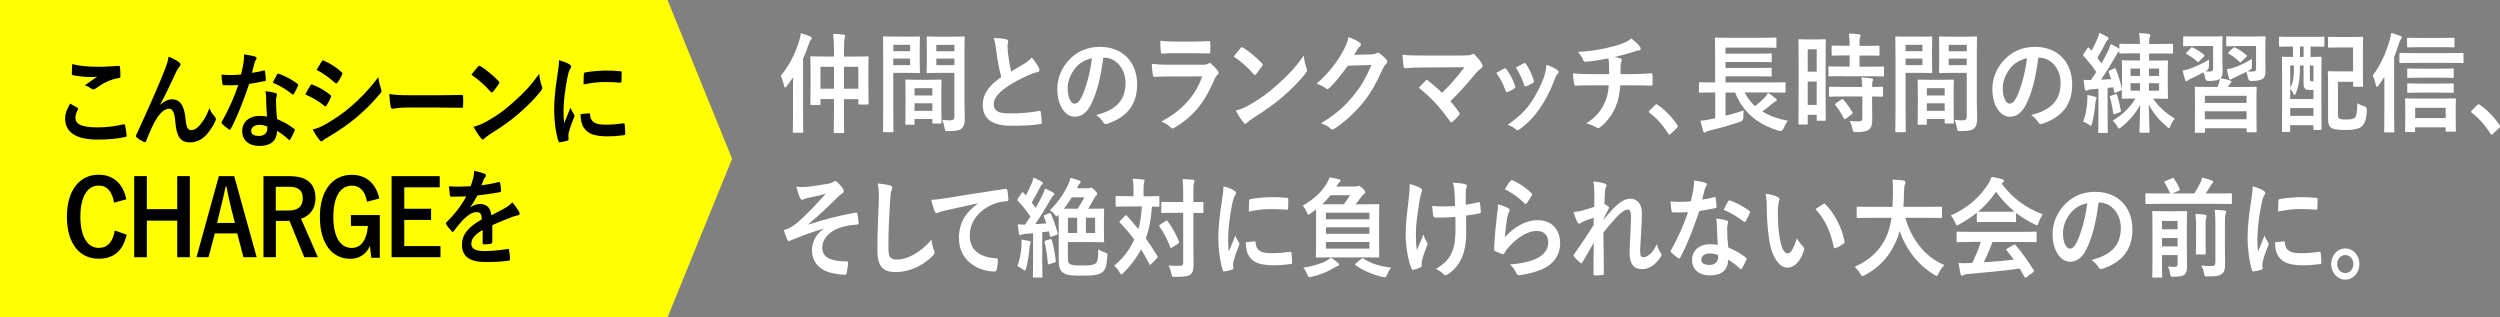 <?xml version="1.0" encoding="UTF-8"?><svg id="_レイヤー_2" xmlns="http://www.w3.org/2000/svg" viewBox="0 0 479.08 60.83"><rect x="0" y="0" width="479.08" height="60.83" fill="#808080" stroke="none"/><defs><style>.cls-1{fill:#fff;}.cls-2{fill:#ff0;}</style></defs><g id="design"><path class="cls-1" d="m151.95,17.28c0-.75.02-1.62.04-2.49-.39.58-.78,1.16-1.21,1.72-.13.19-.24.27-.32.27-.09,0-.15-.12-.22-.37-.13-.68-.43-1.49-.63-1.87,1.61-1.95,2.8-4.25,3.55-6.72.15-.48.26-.95.3-1.47.65.21,1.23.37,1.81.64.19.1.28.17.28.31s-.06.25-.19.37c-.11.12-.22.31-.39.83-.32.93-.67,1.87-1.08,2.78v10.77c0,2.03.04,3.05.04,3.15,0,.21-.02.23-.22.23h-1.57c-.19,0-.21-.02-.21-.23,0-.12.04-1.12.04-3.15v-4.77Zm7.86-7.66c0-1.31-.04-2.18-.15-3.13.71.02,1.34.06,2,.15.19.02.3.1.3.21,0,.15-.06.27-.09.44-.07.25-.13.77-.13,2.28v1.27h1.96c1.79,0,2.45-.04,2.56-.04.17,0,.19.02.19.23,0,.12-.04.79-.04,2.51v2.59c0,2.93.04,3.53.04,3.67,0,.21-.02.23-.19.23h-1.59c-.17,0-.19-.02-.19-.23v-.81h-2.75v2.63c0,2.37.04,3.55.04,3.65,0,.21-.02.23-.22.23h-1.57c-.19,0-.21-.02-.21-.23,0-.12.04-1.29.04-3.63v-2.66h-2.58v.91c0,.21-.02.23-.19.23h-1.53c-.21,0-.22-.02-.22-.23,0-.14.04-.75.04-3.69v-2.34c0-2.05-.04-2.7-.04-2.84,0-.21.02-.23.22-.23.11,0,.77.04,2.56.04h1.74v-1.2Zm-2.58,7.39h2.58v-4.21h-2.58v4.21Zm4.5-4.21v4.21h2.75v-4.21h-2.75Z"/><path class="cls-1" d="m174.21,7.03c1.21,0,1.77-.04,1.89-.04.17,0,.19.02.19.25,0,.12-.04.73-.04,1.97v2.57c0,1.27.04,1.85.04,1.97,0,.23-.02.25-.19.25-.11,0-.67-.04-1.89-.04h-3.03v6.72c0,2.86.04,4.28.04,4.42,0,.21-.02.23-.21.23h-1.59c-.19,0-.21-.02-.21-.23,0-.14.04-1.56.04-4.42v-8.99c0-2.88-.04-4.34-.04-4.46,0-.23.02-.25.21-.25.13,0,.84.04,2.2.04h2.58Zm-3.03,1.56v1.22h3.23v-1.22h-3.23Zm3.23,2.64h-3.23v1.25h3.23v-1.25Zm-.71,12.68c-.19,0-.21-.02-.21-.25,0-.12.04-.68.04-3.76v-1.83c0-1.83-.04-2.45-.04-2.59,0-.21.02-.23.21-.23.13,0,.58.04,2,.04h2.52c1.42,0,1.87-.04,2-.04.19,0,.21.02.21.23,0,.12-.04.75-.04,2.24v2.05c0,3.01.04,3.57.04,3.67,0,.21-.02.23-.21.23h-1.34c-.19,0-.21-.02-.21-.23v-.64h-3.42v.85c0,.23-.02.25-.22.25h-1.33Zm1.55-5.62h3.42v-1.39h-3.42v1.39Zm3.42,2.95v-1.45h-3.42v1.45h3.42Zm6.14-2.72c0,1.45.07,3.11.07,4.13s-.13,1.49-.54,1.91c-.39.39-.92.56-2.67.56-.56,0-.56.02-.67-.64-.11-.58-.26-1.1-.45-1.52.58.08,1.18.1,1.57.1.62,0,.77-.19.77-.81v-8.28h-3.06c-1.46,0-1.94.04-2.05.04-.19,0-.21-.02-.21-.25,0-.12.04-.6.04-1.83v-2.86c0-1.2-.04-1.7-.04-1.83,0-.23.02-.25.21-.25.11,0,.6.04,2.05.04h2.75c1.46,0,1.96-.04,2.07-.04.19,0,.21.02.21.25,0,.12-.04.98-.04,2.74v8.53Zm-5.38-9.92v1.22h3.46v-1.22h-3.46Zm3.46,3.88v-1.25h-3.46v1.25h3.46Z"/><path class="cls-1" d="m192.86,7.55c.22.06.34.17.34.33,0,.29-.13.58-.13.87,0,.42.06.91.09,1.39.17,1.45.35,2.49.6,3.57.93-.56,1.61-.96,2.65-1.58.54-.35.99-.71,1.29-1.12.6.68,1.08,1.41,1.36,1.95.08.12.13.29.13.44,0,.21-.11.37-.37.42-.56.1-1.2.35-1.79.62-1.61.73-3.1,1.49-4.39,2.43-1.62,1.18-2.2,2.16-2.2,3.13,0,1.22.82,1.74,2.97,1.74,2.35,0,4.26-.19,5.7-.48.21-.04.3,0,.34.25.09.56.15,1.31.19,1.93.02.23-.11.33-.34.35-1.7.25-3.19.31-5.57.31-3.53,0-5.4-1.29-5.4-3.98,0-2.3,1.36-3.82,3.55-5.35-.45-1.6-.78-3.47-.97-5.06-.13-1.1-.26-1.83-.49-2.41.9,0,1.76.06,2.45.25Z"/><path class="cls-1" d="m211.42,11.04c-.43,3.53-1.21,6.76-2.33,8.94-.8,1.56-1.77,2.39-3.17,2.39-1.64,0-3.31-1.95-3.31-5.33,0-1.99.77-3.9,2.11-5.4,1.57-1.74,3.55-2.66,6.07-2.66,4.48,0,7.12,3.07,7.12,7.2,0,3.86-1.96,6.29-5.75,7.55-.39.12-.56.04-.8-.37-.21-.35-.6-.83-1.31-1.31,3.16-.83,5.64-2.28,5.64-6.2,0-2.47-1.68-4.81-4.18-4.81h-.08Zm-5.36,2.01c-.9,1.12-1.46,2.51-1.46,3.84,0,1.91.69,2.97,1.27,2.97.49,0,.9-.27,1.4-1.27.82-1.68,1.66-4.67,1.98-7.43-1.31.29-2.35.87-3.19,1.89Z"/><path class="cls-1" d="m224.01,14.65c-.93,0-1.87.02-2.8.08-.17,0-.24-.12-.28-.39-.11-.52-.15-1.29-.21-2.1,1.06.12,2.2.17,3.44.17h6.41c.32,0,.69-.04.99-.23.09-.08.17-.12.24-.12.09,0,.19.06.28.15.45.39.95.91,1.25,1.29.13.15.19.29.19.44,0,.12-.06.27-.21.39-.3.27-.43.5-.63.98-1.87,4.42-4.02,7.01-7.62,9.17-.15.08-.26.14-.37.14-.13,0-.26-.08-.41-.25-.5-.5-1.1-.81-1.74-1.08,3.46-1.78,6.5-4.65,7.84-8.65l-6.37.02Zm1.25-4.46c-.84,0-1.77.02-2.56.08-.19,0-.24-.12-.26-.46-.06-.44-.09-1.35-.09-1.99,1.14.12,1.7.15,3.06.15h3.36c1.21,0,2.2-.06,2.93-.1.17,0,.22.1.22.33.04.52.04,1.1,0,1.62,0,.35-.06.44-.34.42-.62,0-1.49-.04-2.63-.04h-3.7Z"/><path class="cls-1" d="m237.73,9.21c.08-.1.17-.17.26-.17.08,0,.15.04.24.1.95.56,2.5,1.83,3.57,2.95.11.12.17.21.17.29s-.04.17-.11.27c-.28.42-.9,1.25-1.16,1.56-.09.1-.15.17-.22.17s-.15-.06-.24-.17c-1.12-1.29-2.46-2.47-3.81-3.38.41-.56.95-1.2,1.31-1.62Zm1.62,10.94c2.28-1.31,3.49-2.18,5.38-3.86,2.28-2.05,3.53-3.38,5.12-5.64.11,1.04.28,1.74.52,2.43.06.15.09.27.09.39,0,.19-.09.35-.3.62-.99,1.29-2.6,2.95-4.3,4.4-1.55,1.35-3.12,2.51-5.64,4.07-.84.56-1.08.77-1.25.96-.11.12-.22.21-.34.21-.09,0-.21-.08-.32-.23-.47-.58-1.04-1.43-1.49-2.3.95-.29,1.53-.48,2.52-1.04Z"/><path class="cls-1" d="m262.87,10.41c.49-.02.73-.1.93-.25.08-.06.15-.08.24-.08s.19.04.3.12c.47.33.9.73,1.27,1.12.17.17.24.33.24.48,0,.17-.09.31-.22.44-.26.23-.45.52-.62.89-1.25,2.82-2.45,4.83-3.7,6.41-1.61,2.01-3.83,4.03-5.68,5.17-.11.08-.21.1-.3.1-.15,0-.28-.08-.43-.23-.47-.42-1.05-.73-1.77-.95,2.91-1.79,4.39-3.09,6.22-5.29,1.48-1.83,2.33-3.24,3.46-5.89l-4.52.14c-1.53,2.1-2.47,3.28-3.53,4.25-.13.15-.26.23-.39.23-.09,0-.19-.04-.28-.12-.47-.37-1.16-.75-1.79-.89,2.43-2.2,3.87-4.13,5.02-6.16.62-1.16.9-1.81,1.1-2.8,1.07.42,1.77.77,2.19,1.1.13.1.19.23.19.35s-.06.25-.21.35c-.19.12-.32.35-.47.56-.21.35-.39.66-.62,1.04l3.36-.08Z"/><path class="cls-1" d="m280.49,10.62c1.08,0,1.31-.06,1.55-.19.09-.06.19-.1.26-.1.11,0,.22.06.32.17.5.5.93,1.02,1.34,1.66.09.17.15.31.15.46,0,.17-.07.31-.24.44-.39.31-.65.5-.9.79-1.61,1.97-3.34,3.9-5.02,5.56.6.66,1.1,1.31,1.64,2.08.09.12.13.21.13.31s-.06.21-.17.33c-.37.42-.78.85-1.21,1.22-.09.06-.17.1-.24.1s-.15-.06-.22-.19c-1.81-2.59-3.7-4.63-6-6.45.37-.39,1.01-1.06,1.34-1.39.08-.06.15-.1.21-.1.07,0,.15.06.26.15.97.79,1.87,1.51,2.65,2.32,1.57-1.51,2.93-3.11,4.31-4.9l-7.86.04c-1.08,0-2.47.04-3.47.15-.24,0-.3-.12-.34-.37-.11-.73-.19-1.45-.22-2.22,1.27.15,2.78.15,4.07.15h7.66Z"/><path class="cls-1" d="m288.21,13.15c.21-.1.34-.08.49.15.65.91,1.25,1.97,1.61,3.07.04.15.07.23.07.31,0,.12-.07.19-.22.29-.45.29-.77.46-1.2.64-.26.1-.37,0-.47-.29-.43-1.2-1.01-2.35-1.76-3.34.63-.39,1.08-.62,1.48-.83Zm10.25.27c.15.12.24.23.24.35s-.06.23-.21.37c-.28.27-.41.69-.56,1.06-.8,2.12-1.77,4-2.82,5.52-1.23,1.74-2.26,2.84-3.85,4.01-.15.12-.3.23-.45.23-.09,0-.21-.04-.3-.15-.47-.42-.9-.64-1.59-.87,2.24-1.64,3.36-2.7,4.48-4.32.93-1.35,1.98-3.38,2.52-5,.24-.77.35-1.22.43-2.2.79.27,1.62.64,2.09,1Zm-6.48-1.27c.21-.1.34-.08.49.17.5.73,1.14,2.03,1.44,3.03.09.31.06.42-.19.56-.36.23-.77.44-1.29.64-.21.08-.28-.02-.37-.31-.43-1.22-.86-2.22-1.57-3.32.75-.39,1.18-.62,1.49-.77Z"/><path class="cls-1" d="m308.37,14.23c0-.66-.02-1.49-.04-2.1-.02-.27-.04-.54-.09-.95-1.23.25-2.99.56-4.43.66-.28.04-.39-.23-.47-.46-.19-.42-.45-.85-.95-1.43,2.33-.12,3.79-.39,5.55-.77,1.29-.31,2.22-.54,3.08-.89.88-.37,1.2-.58,1.61-.93.63.52,1.23,1.04,1.53,1.45.15.17.24.35.24.58s-.19.27-.49.29c-.39.06-.79.25-1.18.35-1.14.35-2.28.66-3.38.91.49.06.92.14,1.21.27.15.04.24.15.24.29,0,.1-.06.21-.11.35-.07.19-.11.39-.13.71-.02.46-.02.93-.02,1.64h2.32c1.18,0,2.76-.1,3.6-.15.19,0,.19.1.21.33.04.54.02,1.18,0,1.66-.02.29-.02.37-.24.37-1.18-.04-2.26-.06-3.62-.06h-2.3c-.15,1.76-.41,3.01-.93,4.17-.65,1.54-1.76,2.99-2.97,3.88-.11.08-.21.15-.32.15-.09,0-.21-.04-.34-.12-.67-.39-1.36-.64-1.98-.79,1.87-1.22,2.73-2.28,3.49-3.84.49-1.06.75-2.16.82-3.45h-3.32c-.67,0-2.05,0-2.97.08-.24.02-.3-.15-.36-.48-.09-.39-.19-1.25-.19-1.89,1.33.12,2.71.15,3.62.15h3.29Z"/><path class="cls-1" d="m317.15,20.15c.13-.15.22-.17.28-.17s.13.02.24.12c1.38.95,2.61,2.2,3.72,3.8.11.17.13.23.13.31,0,.1-.04.19-.19.33l-1.14,1.08c-.13.12-.21.19-.26.19-.09,0-.17-.04-.26-.21-.99-1.6-2.26-3.01-3.53-3.96-.11-.08-.17-.15-.17-.21s.04-.12.13-.25l1.05-1.04Z"/><path class="cls-1" d="m328.11,17.72c-1.66,0-2.24.04-2.35.04-.17,0-.19-.02-.19-.23v-1.54c0-.21.02-.23.19-.23.11,0,.69.04,2.35.04h.56v-6.02c0-1.52-.04-2.22-.04-2.35,0-.21.02-.23.21-.23.11,0,.77.04,2.58.04h6.24c1.81,0,2.43-.04,2.54-.04.21,0,.22.02.22.23v1.52c0,.19-.02.21-.22.21-.11,0-.73-.04-2.54-.04h-7v1.16h6.22c1.74,0,2.32-.04,2.43-.04.19,0,.21.02.21.25v1.2c0,.21-.02.23-.21.23-.11,0-.69-.04-2.43-.04h-6.22v1.14h6.22c1.74,0,2.3-.04,2.41-.04.21,0,.22.02.22.25v1.2c0,.21-.02.23-.22.23-.11,0-.67-.04-2.41-.04h-6.22v1.18h8.96c1.66,0,2.22-.04,2.33-.04.21,0,.22.02.22.23v1.54c0,.21-.02.23-.22.23-.11,0-.67-.04-2.33-.04h-5.27c.5,1.02,1.16,1.89,1.96,2.62.73-.56,1.38-1.14,1.91-1.7.24-.25.43-.5.6-.85.6.42,1.03.71,1.49,1.1.13.1.19.19.19.31s-.09.19-.22.21c-.17.06-.34.15-.65.44-.54.48-1.16,1-1.91,1.51,1.36.83,3.01,1.43,4.89,1.79-.3.37-.58.85-.8,1.43q-.28.64-.84.5c-4.15-1.2-6.97-3.59-8.48-7.35h-1.83v4.44c1.12-.29,2.26-.6,3.49-1-.06.37-.07.87-.07,1.31q0,.66-.58.85c-2.05.68-4.11,1.27-5.96,1.7-.3.06-.54.17-.65.27-.09.08-.17.12-.28.12-.08,0-.15-.08-.22-.27-.19-.58-.39-1.43-.52-2.01.78-.08,1.34-.17,2-.31l.82-.19v-4.92h-.56Z"/><path class="cls-1" d="m349.84,16.68c0,5.17.04,6.1.04,6.23,0,.21-.02.23-.21.23h-1.34c-.17,0-.19-.02-.19-.23v-.91h-1.72v1.64c0,.21-.02.23-.19.23h-1.38c-.19,0-.21-.02-.21-.23,0-.12.04-1.18.04-6.39v-4.52c0-3.76-.04-4.86-.04-4.98,0-.21.02-.23.21-.23.13,0,.49.04,1.61.04h1.61c1.12,0,1.48-.04,1.61-.04.19,0,.21.02.21.23,0,.12-.04,1.14-.04,4.19v4.75Zm-3.42-7.24v4.3h1.72v-4.3h-1.72Zm1.72,10.67v-4.48h-1.72v4.48h1.72Zm4.97-5.52c-1.77,0-2.39.04-2.5.04-.21,0-.22-.02-.22-.25v-1.43c0-.21.02-.23.22-.23.11,0,.73.04,2.5.04h1.34v-2.14h-.88c-1.66,0-2.24.04-2.35.04-.21,0-.22-.02-.22-.23v-1.45c0-.23.02-.25.22-.25.11,0,.69.04,2.35.04h.88c-.02-1.08-.04-1.62-.13-2.34.73.02,1.23.06,1.92.15.19.02.3.1.3.21,0,.17-.06.27-.11.44-.09.23-.09.62-.09,1.56h1.25c1.7,0,2.26-.04,2.37-.04.19,0,.21.02.21.25v1.45c0,.21-.02.23-.21.23-.11,0-.67-.04-2.37-.04h-1.25v2.14h1.98c1.77,0,2.39-.04,2.5-.04.21,0,.22.02.22.23v1.43c0,.23-.02.25-.22.25-.11,0-.73-.04-2.5-.04h-5.21Zm.07,3.9c-1.77,0-2.37.04-2.48.04-.21,0-.22-.02-.22-.23v-1.45c0-.21.02-.23.22-.23.11,0,.71.04,2.48.04h3.68c-.02-.85-.07-1.35-.13-1.83.71.04,1.38.1,1.89.19.21.04.32.12.32.23,0,.15-.04.23-.09.35-.07.17-.09.42-.09,1.06,1.27,0,1.77-.04,1.87-.04.21,0,.22.02.22.23v1.45c0,.21-.02.23-.22.23-.09,0-.6-.02-1.87-.04v2.05c0,.96.02,1.85.02,2.55,0,.77-.13,1.35-.65,1.76-.41.31-1.03.46-2.43.46-.56,0-.58,0-.71-.62-.13-.62-.32-1.1-.56-1.51.65.06,1.21.08,1.83.08.45,0,.62-.17.62-.64v-4.13h-3.68Zm-.32.58c.19-.12.24-.12.39.02.63.73,1.2,1.51,1.72,2.39.11.19.09.25-.09.39l-1.14.87c-.11.08-.17.12-.22.12s-.09-.04-.15-.15c-.56-1.06-1.1-1.85-1.64-2.55-.13-.17-.13-.23.09-.37l1.05-.73Z"/><path class="cls-1" d="m368.2,7.03c1.21,0,1.77-.04,1.89-.04.17,0,.19.02.19.25,0,.12-.04.73-.04,1.97v2.57c0,1.27.04,1.85.04,1.97,0,.23-.02.25-.19.25-.11,0-.67-.04-1.89-.04h-3.03v6.72c0,2.86.04,4.28.04,4.42,0,.21-.02.23-.21.23h-1.59c-.19,0-.21-.02-.21-.23,0-.14.04-1.56.04-4.42v-8.99c0-2.88-.04-4.34-.04-4.46,0-.23.02-.25.21-.25.13,0,.84.04,2.2.04h2.58Zm-3.03,1.56v1.22h3.23v-1.22h-3.23Zm3.23,2.64h-3.23v1.25h3.23v-1.25Zm-.71,12.68c-.19,0-.21-.02-.21-.25,0-.12.04-.68.04-3.76v-1.83c0-1.83-.04-2.45-.04-2.59,0-.21.02-.23.21-.23.13,0,.58.04,2,.04h2.52c1.42,0,1.87-.04,2-.04.19,0,.21.02.21.23,0,.12-.04.75-.04,2.24v2.05c0,3.01.04,3.57.04,3.67,0,.21-.02.23-.21.23h-1.34c-.19,0-.21-.02-.21-.23v-.64h-3.42v.85c0,.23-.02.25-.22.25h-1.33Zm1.55-5.62h3.42v-1.39h-3.42v1.39Zm3.42,2.95v-1.45h-3.42v1.45h3.42Zm6.15-2.72c0,1.45.07,3.11.07,4.13s-.13,1.49-.54,1.91c-.39.39-.92.56-2.67.56-.56,0-.56.02-.67-.64-.11-.58-.26-1.1-.45-1.52.58.08,1.18.1,1.57.1.62,0,.77-.19.77-.81v-8.28h-3.06c-1.46,0-1.94.04-2.05.04-.19,0-.21-.02-.21-.25,0-.12.04-.6.04-1.83v-2.86c0-1.2-.04-1.7-.04-1.83,0-.23.02-.25.21-.25.11,0,.6.04,2.05.04h2.75c1.46,0,1.96-.04,2.07-.04.19,0,.21.02.21.25,0,.12-.04.98-.04,2.74v8.53Zm-5.38-9.92v1.22h3.46v-1.22h-3.46Zm3.46,3.88v-1.25h-3.46v1.25h3.46Z"/><path class="cls-1" d="m390.61,11.04c-.43,3.53-1.21,6.76-2.33,8.94-.8,1.56-1.77,2.39-3.17,2.39-1.64,0-3.31-1.95-3.31-5.33,0-1.99.77-3.9,2.11-5.4,1.57-1.74,3.55-2.66,6.07-2.66,4.48,0,7.12,3.07,7.12,7.2,0,3.86-1.96,6.29-5.75,7.55-.39.12-.56.04-.8-.37-.21-.35-.6-.83-1.31-1.31,3.16-.83,5.64-2.28,5.64-6.2,0-2.47-1.68-4.81-4.18-4.81h-.07Zm-5.36,2.01c-.9,1.12-1.46,2.51-1.46,3.84,0,1.91.69,2.97,1.27,2.97.49,0,.9-.27,1.4-1.27.82-1.68,1.66-4.67,1.98-7.43-1.31.29-2.35.87-3.19,1.89Z"/><path class="cls-1" d="m410.2,25.4c-.21,0-.22-.02-.22-.23,0-.27.11-2.72.15-5.06-.93,1.7-2.22,3.15-3.64,4.27-.21.17-.34.25-.43.25-.11,0-.19-.12-.35-.44-.24-.46-.56-.79-.84-1.08,1.87-1.12,3.29-2.49,4.35-4.23h-.09c-1.62,0-2.19.04-2.32.04-.19,0-.21-.02-.21-.23,0-.12.04-.68.04-1.91v-3.07c0-1.25-.04-1.79-.04-1.93,0-.21.02-.23.21-.23.13,0,.69.04,2.32.04h.95v-1.37h-1.27c-1.77,0-2.35.04-2.47.04-.19,0-.21-.02-.21-.25v-.19l-.09.06c-.19.15-.3.33-.58.81-.97,1.72-1.96,3.3-2.84,4.59.64-.02,1.29-.06,1.96-.12-.15-.46-.3-.89-.47-1.31-.07-.19-.04-.25.19-.35l.84-.39c.21-.1.22-.08.3.12.54,1.2.88,2.47,1.18,3.76.04.21,0,.29-.22.37l-.92.37c-.26.1-.3.1-.34-.14l-.17-.85-1.08.1v5.69c0,1.91.04,2.62.04,2.72,0,.21-.02.23-.21.23h-1.42c-.19,0-.21-.02-.21-.23,0-.12.04-.81.04-2.72v-5.52l-1.4.12c-.32.02-.56.08-.71.17-.11.06-.17.08-.28.08-.13,0-.19-.12-.22-.33-.09-.54-.17-1.1-.22-1.76.52.04.92.08,1.4.06.35-.5.69-1.02,1.01-1.54-.71-1.08-1.55-2.12-2.43-3.07-.07-.08-.09-.15-.09-.19,0-.08.06-.15.13-.27l.69-1.02c.15-.21.21-.23.34-.06.15.19.32.35.47.52.39-.71.8-1.54,1.12-2.32.17-.42.24-.68.34-1.1.54.23,1.08.5,1.55.75.19.1.24.21.24.33s-.07.21-.17.27c-.15.1-.22.23-.36.5-.56,1.1-1.01,1.95-1.62,2.93.26.35.54.68.8,1.06.43-.77.84-1.54,1.23-2.32.21-.44.39-.89.54-1.37.5.23,1.14.56,1.64.91v-.75c0-.21.02-.23.21-.23.11,0,.69.04,2.47.04h1.27c-.02-.87-.06-1.37-.15-2.08.65.02,1.23.06,1.85.17.17.02.3.12.3.23,0,.15-.08.29-.13.42-.08.19-.11.46-.11,1.27h1.92c1.77,0,2.37-.04,2.46-.04.19,0,.21.02.21.23v1.41c0,.23-.02.25-.21.25-.09,0-.69-.04-2.46-.04h-1.92v1.37h1.06c1.64,0,2.22-.04,2.35-.04.19,0,.21.02.21.23,0,.12-.04.68-.04,1.93v3.07c0,1.22.04,1.78.04,1.91,0,.21-.02.23-.21.23-.13,0-.71-.04-2.35-.04h-.28c1.03,1.58,2.39,2.74,4.15,3.84-.39.42-.63.85-.82,1.35-.13.31-.19.46-.3.46-.09,0-.21-.08-.39-.25-1.49-1.27-2.62-2.57-3.49-4.27.04,2.37.15,4.9.15,5.17,0,.21-.02.23-.21.23h-1.49Zm-10.23-5.87c.04-.46.06-.83.04-1.33.56.1,1.03.21,1.44.33.22.06.32.17.32.25,0,.12-.02.19-.09.31-.06.1-.11.42-.15.77-.11,1.16-.3,2.55-.62,3.74-.09.33-.13.5-.24.5-.09,0-.22-.1-.43-.25-.24-.17-.78-.46-1.03-.54.41-1.1.67-2.37.77-3.78Zm5.4-1.47c.22-.08.24-.06.32.15.26.77.54,1.93.73,2.93.04.21.04.27-.22.37l-.92.33c-.26.1-.28.08-.32-.15-.17-1.25-.41-2.3-.63-3.03-.06-.21-.04-.23.19-.31l.86-.29Zm4.72-3.51v-1.41h-1.81v1.41h1.81Zm0,2.82v-1.43h-1.81v1.43h1.81Zm1.72-4.23v1.41h1.94v-1.41h-1.94Zm1.94,2.8h-1.94v1.43h1.94v-1.43Z"/><path class="cls-1" d="m424.97,16.66c.06-.12.09-.25.15-.42.13-.35.22-.66.3-1.16-.28.25-.8.42-2.2.44q-.52.02-.65-.6c-.09-.41-.19-.77-.32-1.06-.84.48-1.62.87-2.41,1.22-.28.12-.49.23-.58.33-.09.08-.21.15-.28.15-.09,0-.19-.06-.24-.25-.17-.5-.32-1.14-.47-1.78.6-.1,1.03-.25,1.44-.39.99-.35,2.26-.93,3.62-1.72-.02.29-.02.81-.02,1.25q0,.58-.52.91l-.17.1c.32.02.58.02.84.02.5,0,.64-.17.64-.58v-4.3h-3.44c-1.49,0-1.98.04-2.09.04-.19,0-.21-.02-.21-.25v-1.41c0-.23.02-.25.21-.25.11,0,.6.04,2.09.04h2.91c1.51,0,2.02-.04,2.13-.04.19,0,.21.02.21.25,0,.12-.04.54-.04,1.54v2.72c0,.75.06,1.62.06,2.14,0,.64-.09,1.08-.41,1.41.62.1,1.33.23,1.83.39.15.06.24.15.24.27,0,.17-.07.25-.21.35-.13.1-.22.25-.3.42l-.13.23h2.69c1.83,0,2.46-.04,2.6-.04.19,0,.21.02.21.25,0,.12-.04.71-.04,2.32v2.14c0,3.07.04,3.65.04,3.78,0,.21-.02.23-.21.23h-1.49c-.21,0-.22-.02-.22-.23v-.54h-7.99v.64c0,.21-.02.23-.21.23h-1.53c-.19,0-.21-.02-.21-.23,0-.14.04-.71.04-3.84v-1.89c0-1.91-.04-2.49-.04-2.62,0-.23.02-.25.21-.25.13,0,.77.04,2.6.04h1.59Zm-5.16-7.47c.15-.15.21-.17.37-.08.73.33,1.46.79,2.15,1.35.08.06.13.12.13.19,0,.04-.04.1-.13.21l-.86.85c-.21.21-.22.25-.39.1-.64-.58-1.34-1.06-2.05-1.45-.17-.08-.15-.15.02-.33l.77-.83Zm2.71,10.54h7.99v-1.37h-7.99v1.37Zm7.99,3.13v-1.54h-7.99v1.54h7.99Zm3.59-11.41c0,.75.04,1.62.04,2.14,0,.69-.09,1.12-.47,1.47-.32.27-.86.42-2.24.46q-.52.02-.63-.54c-.09-.5-.22-.87-.37-1.2-.71.37-1.38.68-2.09,1.02-.32.15-.5.21-.62.29-.13.06-.22.17-.32.17-.11,0-.19-.08-.24-.23-.15-.54-.28-1.04-.43-1.76.62-.1,1.01-.19,1.49-.35.97-.35,1.94-.83,3.33-1.62-.02.29-.04.85-.02,1.27.02.66,0,.62-.54.91l-.34.19c.37.04.71.04.99.04.54,0,.69-.17.69-.58v-4.3h-3.42c-1.51,0-1.98.04-2.09.04-.19,0-.21-.02-.21-.25v-1.41c0-.23.02-.25.21-.25.11,0,.58.04,2.09.04h2.88c1.51,0,2.04-.04,2.15-.04.19,0,.21.02.21.25,0,.12-.04.54-.04,1.54v2.72Zm-6.18-2.24c.17-.17.24-.17.41-.1.71.35,1.48.87,2.13,1.43.08.06.13.12.13.17,0,.06-.04.12-.13.21l-.92.87c-.21.19-.22.21-.37.08-.62-.62-1.27-1.1-2.04-1.56-.17-.1-.19-.15,0-.35l.78-.75Z"/><path class="cls-1" d="m439.2,8.92c-1.62,0-2.17.04-2.28.04-.17,0-.19-.02-.19-.23v-1.47c0-.21.02-.23.19-.23.11,0,.65.04,2.28.04h3.73c1.61,0,2.17-.04,2.28-.04.19,0,.21.02.21.23v1.47c0,.21-.02.23-.21.23-.11,0-.67-.04-2.28-.04h-.15v1.99c1.31,0,1.77-.04,1.9-.04.19,0,.21.02.21.21,0,.12-.04,1.08-.04,3.92v3.86c0,4.75.04,5.69.04,5.81,0,.21-.02.23-.21.23h-1.14c-.21,0-.22-.02-.22-.23v-.68h-4.45v1.06c0,.21-.02.23-.19.23h-1.18c-.19,0-.21-.02-.21-.23,0-.14.04-1.08.04-5.96v-3.53c0-3.38-.04-4.36-.04-4.48,0-.19.02-.21.21-.21.09,0,.6.04,1.91.04v-1.99h-.22Zm1.55,3.63c0,.77-.02,1.64-.08,2.32-.11,1.12-.35,2.22-.78,3.15-.06.12-.13.19-.19.19-.08,0-.15-.08-.22-.27-.13-.35-.37-.71-.6-.91v1.95h4.45v-1.74h-.69c-.52,0-.75-.06-.92-.23-.22-.21-.28-.48-.28-1.18v-3.28h-.69Zm-1.87,4.25c.41-.68.54-1.2.67-2.47.04-.5.04-1.16.04-1.79h-.71v4.25Zm4.45,5.4v-1.49h-4.45v1.49h4.45Zm-1.89-11.29v-1.99h-.69v1.99h.69Zm1.2,1.64v2.16c0,.48,0,.6.06.71.06.12.17.15.35.15h.28v-3.01h-.69Zm3.49-5.27c0-.21.02-.23.21-.23.11,0,.56.04,1.94.04h2.39c1.38,0,1.85-.04,1.96-.04.21,0,.22.02.22.23,0,.12-.04.75-.04,2.22v4.67c0,1.47.04,2.1.04,2.22,0,.21-.02.23-.22.23h-1.49c-.19,0-.21-.02-.21-.23v-.71h-2.91v6.02c0,.48.02.77.17.93.19.21.56.27,1.4.27.9,0,1.46-.08,1.74-.42.28-.35.35-1.04.43-2.72.35.25.8.46,1.27.58q.58.19.54.83c-.11,1.89-.47,2.53-.92,2.99-.49.48-1.38.75-3.14.75s-2.52-.15-2.91-.54c-.34-.35-.47-.75-.47-1.66v-6.45c0-1.49-.04-2.24-.04-2.37,0-.23.02-.25.22-.25.11,0,.65.04,1.77.04h2.84v-4.59h-2.65c-1.38,0-1.83.04-1.94.04-.19,0-.21-.02-.21-.21v-1.66Z"/><path class="cls-1" d="m456.93,14.69c-.34.58-.71,1.12-1.1,1.66-.13.19-.24.27-.34.27s-.15-.12-.21-.35c-.19-.83-.37-1.39-.6-1.79,1.46-1.91,2.5-4.21,3.23-6.68.17-.56.26-1,.32-1.49.69.19,1.16.33,1.72.56.22.08.32.19.32.31,0,.15-.11.27-.21.37-.11.12-.21.33-.37.87-.26.83-.56,1.68-.9,2.53v11.04c0,2.03.04,3.05.04,3.15,0,.21-.02.23-.21.23h-1.55c-.17,0-.19-.02-.19-.23,0-.12.04-1.12.04-3.15v-7.3Zm5.66-2.64c-1.85,0-2.47.04-2.58.04-.19,0-.21-.02-.21-.25v-1.45c0-.23.02-.25.21-.25.11,0,.73.04,2.58.04h6.72c1.83,0,2.45-.04,2.56-.04.21,0,.22.02.22.25v1.45c0,.23-.02.25-.22.25-.11,0-.73-.04-2.56-.04h-6.72Zm-1.49,13.26c-.19,0-.21-.02-.21-.23,0-.1.04-.62.04-2.76v-1.41c0-1.22-.04-1.72-.04-1.85,0-.19.02-.21.21-.21.13,0,.73.04,2.45.04h4.46c1.7,0,2.3-.04,2.41-.04.19,0,.21.02.21.21,0,.12-.04.62-.04,1.6v1.62c0,2.1.04,2.62.04,2.74,0,.19-.02.21-.21.21h-1.55c-.19,0-.21-.02-.21-.21v-.62h-5.85v.68c0,.21-.02.23-.21.23h-1.51Zm2.71-16.27c-1.66,0-2.22.04-2.33.04-.19,0-.21-.02-.21-.23v-1.39c0-.21.02-.23.21-.23.11,0,.67.04,2.33.04h4.03c1.64,0,2.18-.04,2.3-.04.21,0,.22.02.22.23v1.39c0,.21-.02.23-.22.23-.11,0-.65-.04-2.3-.04h-4.03Zm.02,5.85c-1.64,0-2.2.04-2.32.04-.19,0-.21-.02-.21-.21v-1.37c0-.21.02-.23.21-.23.11,0,.67.04,2.32.04h3.87c1.64,0,2.19-.04,2.3-.04.19,0,.21.02.21.23v1.37c0,.19-.02.21-.21.21-.11,0-.65-.04-2.3-.04h-3.87Zm0,2.86c-1.64,0-2.2.04-2.32.04-.19,0-.21-.02-.21-.23v-1.35c0-.21.02-.23.21-.23.11,0,.67.04,2.32.04h3.87c1.64,0,2.19-.04,2.3-.04.19,0,.21.02.21.23v1.35c0,.21-.02.23-.21.23-.11,0-.65-.04-2.3-.04h-3.87Zm-1.01,4.88h5.85v-1.97h-5.85v1.97Z"/><path class="cls-1" d="m474.71,20.15c.13-.15.22-.17.28-.17s.13.02.24.12c1.38.95,2.61,2.2,3.72,3.8.11.17.13.23.13.31,0,.1-.04.19-.19.33l-1.14,1.08c-.13.12-.21.19-.26.19-.09,0-.17-.04-.26-.21-.99-1.6-2.26-3.01-3.53-3.96-.11-.08-.17-.15-.17-.21s.04-.12.13-.25l1.05-1.04Z"/><path class="cls-1" d="m157.87,43.8c-2.78.81-4.56,1.56-6.15,2.18-.13.06-.41.23-.54.23-.09,0-.28-.15-.37-.42-.19-.42-.39-1-.62-1.7.41-.12.58-.19.97-.33.35-.17.97-.54,1.79-1.22,1.61-1.39,3.36-3.26,5.32-5.44-1.14.35-2.15.56-3.32.81-.28.06-.43.08-.71.17-.17.06-.35.21-.52.21s-.32-.19-.45-.46c-.17-.33-.43-1.12-.67-2.05.62.06,1.23.08,1.85.04,1.25-.1,2.61-.35,4.26-.62.5-.08.73-.19.99-.35.13-.1.24-.15.35-.15.17,0,.28.1.5.31.28.25.63.64.92,1.04.15.21.22.39.22.58,0,.21-.11.35-.34.48-.28.19-.52.37-.77.62-1.94,1.91-3.53,3.44-5.66,5.23l.04.06c3.08-1,5.64-1.66,9-2.28.24-.04.32.1.36.33.07.31.17.91.21,1.68.02.21-.09.27-.3.29-1.38.1-2.33.25-3.47.66-2.17.83-3.19,2.3-3.19,3.8,0,1.99,1.96,2.59,4.67,2.59.19,0,.3.1.28.37-.04.52-.19,1.37-.24,1.74-.04.33-.15.46-.41.46-.35,0-.78-.06-1.23-.12-3.51-.39-5.04-2.18-5.04-4.69,0-1.33.75-3.05,2.28-4.01v-.04Z"/><path class="cls-1" d="m170.53,35.54c.32.08.45.19.45.39,0,.23-.11.48-.19.68-.09.29-.17.93-.26,2.53-.19,3.2-.28,5.31-.28,8.03,0,2.1.22,2.57,1.72,2.57,1.66,0,4.26-1.12,6.54-3.82.08.79.24,1.47.43,1.97.09.23.15.37.15.5,0,.19-.07.35-.37.64-2.02,2.05-4.65,3.11-7.08,3.11s-3.51-1.06-3.51-4.23c0-3.49.17-6.47.26-8.96.04-1.22.09-2.55-.19-3.8.86.1,1.76.21,2.33.37Z"/><path class="cls-1" d="m187.37,38.98c-2.28.48-4.28.91-6.28,1.37-.71.19-.9.23-1.18.33-.13.06-.26.17-.41.17-.13,0-.28-.12-.36-.31-.24-.56-.45-1.29-.69-2.24.95-.04,1.51-.12,2.97-.35,2.3-.37,6.41-1.06,11.22-1.76.28-.04.37.08.39.23.09.48.19,1.25.21,1.83,0,.25-.11.31-.36.31-.88.06-1.47.17-2.28.46-3.17,1.2-4.76,3.63-4.76,6.12,0,2.68,1.72,4.13,4.97,4.36.3,0,.41.08.41.31,0,.54-.07,1.27-.21,1.78-.06.31-.13.44-.36.44-3.29,0-6.89-2.1-6.89-6.41,0-2.95,1.33-4.94,3.59-6.58v-.04Z"/><path class="cls-1" d="m195.72,47.2c.04-.46.06-.79.04-1.29.56.08,1.1.19,1.44.27.24.06.32.14.32.23,0,.12,0,.19-.09.31-.07.12-.11.46-.15.81-.09,1.16-.32,2.64-.63,3.82-.09.35-.13.5-.24.5-.09,0-.22-.08-.43-.25-.24-.19-.77-.5-1.01-.58.41-1.1.67-2.41.77-3.82Zm5.36-6.33c.19-.08.24-.06.32.12.52,1.18.93,2.39,1.27,3.67.02.21.02.29-.21.37l-.93.31c-.26.08-.3.06-.34-.19-.08-.27-.13-.54-.19-.81l-1.27.17v5.73c0,1.91.04,2.62.04,2.72,0,.21-.02.23-.21.23h-1.42c-.19,0-.21-.02-.21-.23,0-.12.04-.81.04-2.72v-5.54l-1.48.12c-.32.02-.58.08-.71.17-.09.06-.17.08-.28.08-.13,0-.21-.12-.24-.33-.08-.48-.15-1.1-.21-1.76.5.04.92.08,1.38.08.35-.52.71-1.04,1.03-1.56-.71-1.08-1.53-2.1-2.41-3.03-.07-.08-.09-.15-.09-.19,0-.08.06-.14.13-.27l.69-1.02c.15-.21.21-.23.34-.06.15.19.32.35.47.52.39-.71.8-1.54,1.12-2.32.17-.41.24-.68.34-1.1.54.23,1.08.48,1.53.75.17.1.26.21.26.33s-.07.21-.17.27c-.15.1-.22.23-.35.5-.56,1.1-1.01,1.95-1.62,2.93l.78,1.02c.45-.79.86-1.58,1.27-2.39.21-.44.37-.83.52-1.31.5.23,1.1.48,1.55.77.17.1.22.17.22.29,0,.15-.07.23-.21.33-.19.15-.3.33-.58.81-.97,1.74-1.98,3.34-2.88,4.63.71-.04,1.42-.08,2.15-.15-.13-.42-.28-.83-.47-1.25-.07-.17-.06-.25.17-.35l.84-.35Zm.17,4.98c.24-.06.26-.04.32.17.32,1.12.6,2.59.75,3.92.04.27,0,.27-.22.35l-.99.33c-.26.1-.3.04-.32-.19-.11-1.45-.32-2.86-.6-4.03-.06-.21-.02-.23.21-.31l.86-.25Zm1.66-4.75c-.22.25-.34.37-.43.37-.11,0-.21-.12-.39-.37-.28-.37-.52-.56-.9-.81,1.38-1.29,2.69-3.17,3.47-4.83.21-.44.35-.87.47-1.37.67.17,1.29.35,1.68.5.17.06.28.15.28.27s-.08.23-.22.35c-.17.15-.22.29-.5.87h2c.22,0,.37-.02.47-.06.09-.04.15-.08.22-.08.15,0,.3.08.75.54.37.39.45.54.45.64,0,.15-.06.23-.21.37-.17.14-.24.31-.36.52-.37.68-.8,1.41-1.16,1.99h.52c1.62,0,2.2-.04,2.32-.04.21,0,.22.02.22.23,0,.12-.04.6-.04,1.76v2.49c0,1.14.04,1.64.04,1.76,0,.21-.02.23-.22.23-.11,0-.69-.04-2.32-.04h-4.41v2.93c0,.81.02,1.12.58,1.37.45.19,1.05.19,2.09.19,1.29,0,2.15-.02,2.65-.42.47-.42.47-1.16.5-2.68.37.23.78.44,1.23.58.58.19.56.19.5.83-.11,1.58-.3,2.45-.92,2.95-.71.56-1.83.69-3.87.69s-2.86-.06-3.6-.52c-.73-.42-.92-1.18-.92-2.7v-8.51Zm3.6-1.1c.49-.73.93-1.47,1.29-2.18h-2.41c-.47.75-.99,1.49-1.51,2.18h2.63Zm-.09,4.65v-2.93h-1.77v2.93h1.77Zm3.44-2.93h-1.77v2.93h1.77v-2.93Z"/><path class="cls-1" d="m215.59,41.35c.07-.08.13-.1.19-.1s.11.02.17.1c.75.83,1.49,1.68,2.2,2.55.32-1.1.56-2.49.67-4.34h-2.56c-1.61,0-2.15.04-2.26.04-.19,0-.21-.02-.21-.25v-1.56c0-.21.02-.23.21-.23.11,0,.65.04,2.26.04h.95v-1.33c0-.91-.04-1.45-.15-2.01.69.02,1.29.04,1.98.15.19,0,.3.08.3.21,0,.15-.06.25-.11.42s-.09.44-.09,1.25v1.33h.54c1.62,0,2.17-.04,2.28-.04.19,0,.21.02.21.23v1.56c0,.23-.02.25-.21.25-.09,0-.41-.02-1.2-.04-.19,2.53-.6,4.5-1.18,6.14.77,1.06,1.49,2.16,2.19,3.32.11.17.13.23-.06.44l-1.1,1.12c-.07.08-.15.15-.21.15s-.09-.06-.17-.19c-.49-.96-1.01-1.87-1.57-2.76-.88,1.68-2.2,3.34-3.38,4.5-.19.19-.3.29-.39.29-.11,0-.21-.14-.37-.44-.26-.5-.62-.89-1.01-1.22,1.68-1.45,2.71-2.66,3.85-5.02-.8-1.1-1.72-2.16-2.73-3.22-.15-.12-.15-.19.02-.37l.93-.96Zm7.79,1c.19-.12.26-.12.37.04.86,1.12,1.61,2.45,2.17,3.88.07.21.06.27-.13.39l-1.2.77c-.22.15-.26.12-.34-.08-.56-1.45-1.21-2.76-2.04-3.92-.13-.19-.09-.25.09-.37l1.07-.71Zm5.3,4.11c0,1.45.04,3.03.04,4.19,0,1.06-.11,1.52-.58,1.95-.39.33-1.16.46-2.97.46-.56,0-.56.02-.69-.62-.15-.64-.32-1.14-.56-1.56.73.06,1.57.08,2.13.06.54,0,.69-.17.69-.66v-9.5h-1.79c-1.57,0-2.09.04-2.2.04-.19,0-.21-.02-.21-.23v-1.68c0-.21.02-.23.21-.23.11,0,.64.04,2.2.04h1.79v-1.47c0-1.33-.02-1.99-.11-2.93.67.02,1.36.06,1.98.12.19.02.3.12.3.23,0,.19-.06.29-.11.44-.11.25-.11.71-.11,2.1v1.52c1.18,0,1.62-.04,1.72-.04.19,0,.21.02.21.23v1.68c0,.21-.02.23-.21.23-.09,0-.54-.02-1.72-.04v5.69Z"/><path class="cls-1" d="m236.43,36.49c.32.19.43.31.43.5,0,.14-.04.21-.28.62-.19.37-.28.66-.45,1.47-.52,2.57-.78,5.13-.78,6.7,0,1.02.04,1.7.11,2.43.39-.96.73-1.64,1.27-3.09.15.52.39.85.65,1.31.06.1.13.23.13.31,0,.15-.04.23-.09.33-.43,1.08-.78,1.97-1.06,3.13-.04.12-.06.35-.06.64,0,.25.04.42.04.58,0,.14-.08.23-.24.27-.47.15-.99.27-1.53.33-.13.02-.21-.08-.24-.23-.52-1.45-.86-4.09-.86-6.18,0-1.87.21-4.13.64-6.81.24-1.54.34-2.22.34-3.09.84.23,1.44.44,2,.77Zm4,9.77c.15-.02.19.08.19.31.11,1.43,1.01,1.95,3.04,1.95,1.4,0,2.32-.1,3.57-.27.19-.02.22,0,.26.27.06.44.11,1.25.11,1.78,0,.25,0,.27-.32.31-1.27.17-2.17.23-3.04.23-2.76,0-4.05-.5-4.86-1.72-.47-.66-.65-1.72-.65-2.7l1.7-.17Zm-1.05-7.76c.02-.25.08-.31.26-.35,1.1-.23,3.19-.37,4.05-.37,1.12,0,1.98.04,2.76.12.39.02.43.06.43.27,0,.62,0,1.18-.04,1.76-.02.19-.07.27-.24.25-1.12-.08-2.09-.12-3.04-.12-1.25,0-2.46.12-4.24.48.02-1.16.02-1.68.06-2.03Z"/><path class="cls-1" d="m252.22,41.7c0-.69,0-1.18-.02-1.56-.34.27-.69.52-1.06.77-.2.15-.34.23-.41.23-.13,0-.19-.17-.34-.52-.19-.46-.5-.95-.75-1.22,2.04-1.12,3.53-2.55,4.5-4.07.34-.54.52-.96.67-1.35.71.12,1.18.23,1.77.37.24.06.3.19.3.31,0,.17-.09.23-.19.29-.15.1-.24.21-.39.46l-.21.33h3.59c.24,0,.32,0,.43-.06.09-.04.19-.06.28-.06.13,0,.28.08.75.52.43.39.5.54.5.71,0,.15-.09.23-.22.31-.19.1-.35.29-.62.66-.34.46-.65.89-1.03,1.33h1.74c1.83,0,2.46-.04,2.6-.04.19,0,.21.02.21.23,0,.12-.04.83-.04,2.37v5.08c0,1.54.04,2.22.04,2.34,0,.21-.02.23-.21.23-.13,0-.77-.04-2.6-.04h-6.54c-1.81,0-2.47.04-2.6.04-.19,0-.21-.02-.21-.23,0-.15.04-.81.04-2.34v-5.08Zm4.17,8.65c.19.15.24.25.24.35,0,.12-.09.21-.28.27-.22.06-.41.21-.73.37-1.03.62-2.54,1.31-4.26,1.7-.21.04-.39.06-.47.06-.15,0-.22-.1-.34-.42-.21-.54-.47-1.04-.78-1.39,1.66-.23,3.4-.75,4.5-1.37.28-.15.5-.29.75-.54.45.23.95.64,1.36.96Zm1.12-11.21c.45-.56.84-1.14,1.21-1.74h-3.75c-.49.64-1.01,1.2-1.57,1.74h4.11Zm-3.42,1.62v1.27h8.33v-1.27h-8.33Zm8.33,4.05v-1.25h-8.33v1.25h8.33Zm0,1.56h-8.33v1.27h8.33v-1.27Zm-1.53,3.22c.19-.14.24-.14.39-.04,1.44.96,3.17,1.47,5.27,1.74-.26.35-.54.83-.8,1.49-.13.27-.17.35-.36.35-.09,0-.22-.02-.43-.06-1.85-.41-3.83-1.24-5.19-2.26-.17-.1-.15-.17.07-.35l1.05-.87Z"/><path class="cls-1" d="m272.43,50.96c0,.15-.06.21-.24.29-.56.27-.9.37-1.29.44-.22.04-.32-.02-.43-.27-.6-1.33-1.1-4.27-1.1-6.43,0-1.68.17-3.59.56-6.64.11-.95.21-1.89.21-3.09.86.23,1.48.46,1.96.73.3.17.41.31.41.46,0,.08,0,.19-.11.42-.09.27-.22.83-.36,1.54-.35,2.24-.71,4.4-.71,6.22,0,1.33.04,2.51.19,3.28.47-1.1.8-1.81,1.25-2.97.26.79.43,1.06.62,1.39.11.15.17.27.17.39,0,.15-.04.27-.22.68-.5,1.25-.65,1.81-.84,2.53-.04.17-.06.39-.06.54v.5Zm6.46-9.4c-.99.08-1.7.12-2.24.12-.39.02-.88.02-1.57,0-.26,0-.41-.1-.43-.33-.08-.42-.11-.97-.21-1.89.69.08,1.62.1,2.32.1.52,0,1.4-.02,2.07-.08-.04-1.04-.04-1.97-.11-2.76-.07-.73-.13-1.14-.32-1.7,1.1.04,1.98.15,2.41.29.21.06.3.17.3.33,0,.15-.06.27-.13.42-.06.12-.09.46-.09.87v2.3c.8-.12,1.61-.27,2.39-.46.22-.06.32-.02.34.19.07.52.11,1.02.15,1.56.02.27-.08.35-.24.37-.9.19-1.72.31-2.58.42l.02,3.2c.02,1.93-.28,3.59-.82,4.81-.58,1.37-1.51,2.47-2.67,3.22-.21.15-.34.19-.47.19-.15,0-.22,0-.37-.19-.34-.33-.82-.68-1.46-1.02,1.76-1.04,2.6-1.99,3.16-3.45.41-1.06.6-2.47.58-4.63l-.02-1.89Z"/><path class="cls-1" d="m288.99,39.89c.21.1.3.23.3.39,0,.1-.04.21-.09.31-.17.33-.3.71-.37,1.1-.19,1.06-.37,2.59-.45,3.78,1.72-1.93,3.96-3.28,6.24-3.28,2.73,0,4.35,1.76,4.35,4.44,0,2.26-1.21,3.76-2.82,4.65-1.25.71-3.17,1.2-4.78,1.43-.41.06-.58.04-.75-.27-.35-.71-.69-1.27-1.27-1.76,2.09-.15,3.88-.54,5.14-1.16,1.51-.73,2.2-1.81,2.2-3.13,0-1.12-.64-2.14-2.24-2.14s-3.62,1.18-5.38,3.15c-.34.37-.58.73-.8,1.14-.11.21-.19.21-.43.15-.43-.17-.88-.35-1.27-.56-.19-.08-.26-.12-.26-.42.11-2.41.36-4.86.58-6.7.08-.62.17-1.16.17-1.87.73.23,1.51.48,1.94.75Zm.47-5.25c.09-.1.21-.17.36-.1,1.38.6,2.54,1.39,3.66,2.47.09.08.13.15.13.23,0,.06-.04.15-.09.25-.24.44-.64,1.04-.95,1.45-.07.1-.15.17-.21.17-.08,0-.13-.04-.22-.15-1.05-1.02-2.3-1.97-3.77-2.7.45-.75.8-1.29,1.1-1.62Z"/><path class="cls-1" d="m305.52,36.78c0-.77-.04-1.39-.19-2.01.79.08,1.57.19,2.13.39.3.08.39.21.39.42,0,.12-.06.25-.13.39-.09.19-.13.44-.17,1.02-.04.68-.06,1.12-.09,2.08.26.15.52.31.71.46.11.08.17.19.17.29,0,.06-.04.14-.09.23-.36.64-.67,1.29-.97,1.97v.1c.6-.75,1.01-1.22,1.74-2.01,1.48-1.56,2.5-2.03,3.38-2.03,1.4,0,2.24,1.04,2.24,2.76,0,.6-.02,1.87-.15,3.78-.09,1.91-.19,2.84-.19,3.49,0,1.04.22,1.18.69,1.18.41,0,.92-.31,1.38-.75.28-.27.65-.73,1.12-1.74.24.75.39,1.12.69,1.56.13.19.21.31.21.48,0,.1-.04.21-.13.35-.78,1.22-1.98,2.39-3.59,2.39s-2.39-1.02-2.39-3.17c0-.56.06-1.72.15-3.49.09-1.83.13-2.51.13-3.4s-.21-1.37-.58-1.37c-.54,0-1.18.44-2.09,1.35-.77.83-1.64,1.8-2.62,3.05.02,2.61.08,5.6.08,7.86,0,.19-.08.29-.26.29-.24.04-.97.08-1.46.08-.19,0-.26-.1-.26-.35,0-1.89,0-4.07.06-5.93-.73,1.27-1.48,2.55-2.17,3.74-.07.15-.13.21-.21.21-.06,0-.13-.04-.22-.1-.3-.21-.9-.79-1.16-1.16-.08-.08-.11-.14-.11-.23,0-.12.08-.25.17-.35,1.55-2.2,2.52-3.67,3.66-5.46,0-.52,0-.91.02-1.41-.64.19-1.55.5-2.24.83-.17.08-.36.29-.54.29-.15,0-.28-.12-.37-.33-.26-.48-.47-1.1-.73-1.91.52-.02.84-.08,1.36-.19.63-.17,1.68-.46,2.63-.79v-2.82Z"/><path class="cls-1" d="m328.5,37.78c.17-.06.24-.06.28.17.09.52.15,1.14.17,1.68,0,.19-.08.23-.22.25-1.01.23-1.92.37-3.08.56-1.2,3.51-2.3,6.37-3.64,8.9-.07.14-.13.21-.21.21-.06,0-.13-.04-.22-.1-.43-.29-.97-.73-1.29-1.06-.09-.08-.13-.15-.13-.23,0-.06.02-.14.09-.25,1.4-2.57,2.39-4.75,3.23-7.24-.71.04-1.29.04-1.87.04-.41,0-.56,0-1.03-.02-.19,0-.22-.06-.26-.33-.09-.39-.15-1.08-.19-1.76.77.06,1.2.08,1.74.08.73,0,1.29-.02,2.15-.1.22-.87.35-1.58.49-2.32.11-.73.11-1.04.11-1.68.8.12,1.61.25,2.18.44.19.04.3.17.3.31,0,.17-.06.27-.17.39-.11.17-.19.35-.3.77-.13.5-.28,1.14-.45,1.76.73-.08,1.59-.27,2.32-.46Zm.52,5.56c-.02-.56-.04-.89-.15-1.47.92.1,1.4.19,2.04.39.17.04.26.15.26.33,0,.04-.04.19-.11.44-.08.25-.09.5-.08.85,0,1.22.06,2.12.21,3.53,1.34.6,2.26,1.06,3.36,1.93.19.14.21.23.11.44-.28.64-.54,1.16-.86,1.68-.06.1-.11.15-.17.15s-.11-.04-.19-.12c-.82-.79-1.51-1.25-2.28-1.74,0,2.08-1.35,3.03-3.47,3.03s-3.44-1.16-3.44-2.95,1.34-3.03,3.46-3.03c.36,0,.88.02,1.48.12-.11-1.33-.15-2.59-.17-3.57Zm-1.33,5.23c-.93,0-1.66.42-1.66,1.2,0,.66.52,1,1.59,1,1.01,0,1.62-.6,1.62-1.47,0-.19,0-.29-.02-.42-.45-.17-.95-.31-1.53-.31Zm3.47-9.98c.11-.21.21-.23.39-.15,1.1.33,2.58,1.16,3.66,1.95.11.08.17.15.17.23,0,.06-.02.15-.08.25-.19.46-.52,1.1-.78,1.54-.06.1-.11.15-.17.15s-.09-.02-.17-.08c-1.1-.83-2.45-1.74-3.87-2.26.32-.62.6-1.25.84-1.62Z"/><path class="cls-1" d="m340.71,37.8c.17.08.3.23.3.37,0,.12-.06.33-.15.58-.07.25-.17,1.14-.17,2.03,0,1.33.04,2.82.34,4.73.26,1.64.75,3.05,1.53,3.05.6,0,1.06-.73,1.79-2.88.41.73.82,1.2,1.2,1.6.22.23.22.48.13.77-.71,2.12-1.87,3.24-3.17,3.24-1.46,0-2.99-1.91-3.49-5.42-.3-1.97-.45-4.13-.45-6.04,0-1.14-.04-1.76-.22-2.72.9.12,1.81.37,2.37.68Zm8.67,1.31c.07-.04.15-.08.21-.08.07,0,.13.04.21.12,1.7,1.64,3.19,4.5,3.66,7.1.06.27-.06.35-.21.46-.49.35-.95.64-1.46.83-.22.08-.36.02-.39-.23-.63-2.97-1.59-5.13-3.49-7.24.71-.5,1.18-.79,1.48-.96Z"/><path class="cls-1" d="m358.38,41.74c-1.68,0-2.26.04-2.37.04-.19,0-.21-.02-.21-.25v-1.7c0-.21.02-.23.21-.23.11,0,.69.04,2.37.04h4.28c.06-.85.07-1.79.09-2.8.02-1-.02-1.74-.09-2.41.58.02,1.53.06,2.15.17.19.04.34.15.34.29,0,.17-.04.27-.11.44-.09.19-.15.54-.17,1.45-.02,1.02-.04,1.97-.11,2.86h4.82c1.68,0,2.26-.04,2.37-.04.19,0,.21.02.21.23v1.7c0,.23-.02.25-.21.25-.11,0-.69-.04-2.37-.04h-4.46c1.16,4.07,3.68,7.45,7.47,9.05-.39.42-.8,1-1.08,1.56-.17.35-.24.52-.39.52-.09,0-.22-.08-.43-.21-2.97-1.76-5.34-4.63-6.65-8.38-.19.71-.43,1.37-.71,1.99-1.29,2.95-3.23,4.98-5.98,6.47-.22.1-.35.17-.45.17-.15,0-.22-.12-.43-.48-.3-.5-.65-.91-1.06-1.31,3.01-1.29,4.95-3.3,6.05-5.71.47-1.04.8-2.24,1.01-3.67h-4.07Z"/><path class="cls-1" d="m378.84,40.75c-1.05.85-2.19,1.6-3.38,2.24-.22.12-.35.19-.45.19-.13,0-.19-.14-.34-.52-.22-.52-.49-.98-.84-1.37,3.25-1.43,5.68-3.63,7.17-6.04.32-.52.49-.87.65-1.35.73.1,1.42.25,2.02.44.22.06.34.14.34.29,0,.12-.04.25-.19.33-.11.06-.19.12-.26.19,2.11,2.86,4.63,4.67,7.9,5.94-.35.5-.6,1-.8,1.56-.13.37-.19.52-.32.52-.09,0-.22-.06-.43-.17-1.27-.62-2.48-1.35-3.57-2.2v1.54c0,.21-.02.23-.21.23-.11,0-.62-.04-2.11-.04h-2.88c-1.49,0-2,.04-2.11.04-.19,0-.21-.02-.21-.23v-1.58Zm-1.2,5.62c-1.76,0-2.35.04-2.47.04-.21,0-.22-.02-.22-.23v-1.56c0-.21.02-.23.22-.23.11,0,.71.04,2.47.04h9.95c1.76,0,2.35-.04,2.47-.04.21,0,.22.02.22.23v1.56c0,.21-.02.23-.22.23-.11,0-.71-.04-2.47-.04h-5.77c-.47,1.29-1.03,2.59-1.66,3.9,1.94-.12,3.98-.31,5.75-.52-.43-.58-.86-1.16-1.36-1.76-.13-.17-.11-.25.11-.37l1.2-.69c.21-.12.26-.1.39.04,1.27,1.47,2.33,2.97,3.47,4.81.09.17.09.25-.09.39l-1.29.93c-.11.08-.17.12-.22.12s-.09-.04-.15-.14c-.32-.58-.64-1.12-.93-1.62-3.1.44-6.91.79-10.08,1.06-.3.02-.54.1-.67.19-.09.08-.19.12-.32.12s-.22-.1-.26-.29c-.17-.68-.28-1.41-.39-2.14.69.06,1.31.04,2.04,0,.19,0,.39-.02.6-.02.67-1.41,1.21-2.74,1.64-4.03h-1.94Zm6.39-5.79c1.25,0,1.81-.02,2.02-.04-1.34-1.08-2.52-2.35-3.53-3.8-.99,1.45-2.13,2.72-3.42,3.8.17.02.69.04,2.05.04h2.88Z"/><path class="cls-1" d="m402.15,38.82c-.43,3.53-1.21,6.76-2.33,8.94-.8,1.56-1.77,2.39-3.17,2.39-1.64,0-3.31-1.95-3.31-5.33,0-1.99.77-3.9,2.11-5.4,1.57-1.74,3.55-2.66,6.07-2.66,4.48,0,7.12,3.07,7.12,7.2,0,3.86-1.96,6.29-5.75,7.55-.39.12-.56.04-.8-.37-.21-.35-.6-.83-1.31-1.31,3.16-.83,5.64-2.28,5.64-6.21,0-2.47-1.68-4.81-4.18-4.81h-.08Zm-5.36,2.01c-.9,1.12-1.46,2.51-1.46,3.84,0,1.91.69,2.97,1.27,2.97.49,0,.9-.27,1.4-1.27.82-1.68,1.66-4.67,1.98-7.43-1.31.29-2.35.87-3.19,1.89Z"/><path class="cls-1" d="m413.67,39.06c-1.64,0-2.22.04-2.33.04-.19,0-.21-.02-.21-.25v-1.58c0-.21.02-.23.21-.23.11,0,.69.04,2.33.04h2.2c-.32-.75-.58-1.29-1.05-2.05-.11-.19-.08-.23.13-.33l1.27-.54c.26-.1.28-.1.39.08.43.64.77,1.22,1.08,1.99.08.19.08.21-.21.33l-1.18.52h4.2c.43-.68.8-1.33,1.14-2.01.17-.37.28-.68.35-1.04.65.17,1.34.35,1.87.56.17.08.26.15.26.29,0,.1-.07.19-.17.27-.13.1-.22.23-.5.73-.21.35-.47.77-.77,1.2h2.46c1.66,0,2.24-.04,2.35-.04.19,0,.21.02.21.23v1.58c0,.23-.02.25-.21.25-.11,0-.69-.04-2.35-.04h-11.5Zm5.4,9.03c0,1.06.04,2.16.04,2.78,0,.79-.06,1.35-.45,1.72-.28.27-.75.42-2.11.44-.6,0-.6.02-.69-.62-.09-.52-.22-.97-.43-1.33.5.04.77.06,1.25.06s.62-.12.62-.54v-1.72h-2.99v1.45c0,1.7.04,2.53.04,2.63,0,.21-.02.23-.21.23h-1.49c-.19,0-.21-.02-.21-.23,0-.12.04-.91.04-2.7v-6.85c0-1.78-.04-2.61-.04-2.76,0-.19.02-.21.21-.21.13,0,.58.04,1.96.04h2.35c1.38,0,1.83-.04,1.94-.04.19,0,.21.02.21.21,0,.12-.04,1.08-.04,2.93v4.5Zm-4.76-5.75v1.6h2.99v-1.6h-2.99Zm2.99,4.88v-1.6h-2.99v1.6h2.99Zm3.55-3.28c0-1.2-.02-1.97-.13-2.95.67.02,1.23.08,1.87.17.19.02.26.1.26.23,0,.17-.08.33-.11.48-.08.29-.08.71-.08,2.05v2.45c0,1.39.04,2.05.04,2.18,0,.21-.02.21-.21.21h-1.48c-.19,0-.21,0-.21-.21,0-.15.04-.79.04-2.18v-2.43Zm5.51,3.07c0,1.47.04,2.57.04,3.61s-.17,1.54-.65,1.89c-.5.35-1.01.46-2.69.46-.58,0-.58.02-.71-.64-.11-.58-.26-1.04-.5-1.45.65.08,1.18.1,1.89.1.58,0,.8-.14.8-.81v-7.16c0-1.18-.04-2.08-.15-2.8.69.02,1.29.06,1.92.14.19.02.3.12.3.23,0,.17-.08.29-.13.44-.09.25-.11.69-.11,1.99v4.01Z"/><path class="cls-1" d="m433.67,36.49c.32.19.43.31.43.5,0,.14-.04.21-.28.62-.19.37-.28.66-.45,1.47-.52,2.57-.78,5.13-.78,6.7,0,1.02.04,1.7.11,2.43.39-.96.73-1.64,1.27-3.09.15.52.39.85.65,1.31.06.1.13.23.13.31,0,.15-.04.23-.09.33-.43,1.08-.78,1.97-1.06,3.13-.04.12-.06.35-.06.64,0,.25.04.42.04.58,0,.14-.08.23-.24.27-.47.15-.99.27-1.53.33-.13.02-.21-.08-.24-.23-.52-1.45-.86-4.09-.86-6.18,0-1.87.21-4.13.63-6.81.24-1.54.34-2.22.34-3.09.84.23,1.44.44,2,.77Zm4,9.77c.15-.02.19.08.19.31.11,1.43,1.01,1.95,3.04,1.95,1.4,0,2.32-.1,3.57-.27.19-.02.22,0,.26.27.06.44.11,1.25.11,1.78,0,.25,0,.27-.32.31-1.27.17-2.17.23-3.04.23-2.76,0-4.05-.5-4.86-1.72-.47-.66-.65-1.72-.65-2.7l1.7-.17Zm-1.05-7.76c.02-.25.08-.31.26-.35,1.1-.23,3.19-.37,4.05-.37,1.12,0,1.98.04,2.76.12.39.02.43.06.43.27,0,.62,0,1.18-.04,1.76-.02.19-.07.27-.24.25-1.12-.08-2.09-.12-3.04-.12-1.25,0-2.46.12-4.24.48.02-1.16.02-1.68.06-2.03Z"/><path class="cls-1" d="m452.14,50.6c0,1.66-1.21,2.99-2.71,2.99s-2.71-1.33-2.71-2.99,1.21-2.99,2.71-2.99,2.71,1.33,2.71,2.99Zm-4.26,0c0,.97.67,1.72,1.55,1.72s1.55-.75,1.55-1.72-.67-1.72-1.55-1.72-1.55.75-1.55,1.72Z"/><polygon class="cls-2" points="127.92 60.83 0 60.83 0 0 127.92 0 140.29 30.42 127.92 60.83"/><path d="m14.83,20.65c.16.1.18.2.09.36-.27.46-.47,1.12-.47,1.52,0,1.26,1.17,1.88,4.27,1.88,1.75,0,3.41-.22,4.88-.58.25-.06.34,0,.38.18.09.38.25,1.46.29,1.96.02.18-.09.26-.31.3-1.68.34-3.08.48-5.37.48-4.04,0-6.11-1.44-6.11-4.04,0-.82.27-1.68.96-2.86.47.26.92.52,1.39.8Zm4.07-7.85c1.32,0,2.67-.1,3.82-.18.18-.02.25.06.27.22.05.46.09,1.02.09,1.7,0,.28-.09.4-.31.42-1.71.28-2.96.94-4.42,1.98-.14.12-.31.18-.45.18-.13,0-.25-.04-.38-.12-.36-.26-.74-.48-1.26-.64.94-.68,1.73-1.24,2.36-1.66-.4.06-.96.06-1.48.06-.68,0-2.14-.14-3.15-.34-.16-.04-.23-.12-.23-.36,0-.48.04-1.06.07-1.78,1.37.36,3.1.52,5.06.52Z"/><path d="m30.73,20.05c.72-.66,1.5-1.02,2.2-1.02,1.95,0,2.43,1.86,2.63,3.78.14,1.46.36,2.12,1.05,2.12.65,0,1.19-.36,1.69-.96.63-.74,1.37-1.9,1.82-3.26.36.9.72,1.3,1.05,1.66.14.14.2.28.2.42,0,.12-.02.22-.07.34-.36.84-.96,1.76-1.55,2.48-.9,1.08-2.07,1.68-3.32,1.68-1.82,0-2.59-1.06-2.83-3.88-.16-2-.56-2.58-1.19-2.58-.77,0-1.55.64-2.27,1.7-.65.96-1.41,2.6-2.11,4.44-.11.28-.2.32-.43.24-.49-.22-.97-.5-1.39-.86-.11-.08-.16-.18-.16-.26s.04-.18.09-.28c2.63-5.73,4.29-9.55,5.28-12.05.52-1.32.76-2.02.9-2.92.85.38,1.53.74,2.02,1.12.16.12.25.26.25.42,0,.12-.07.26-.2.4-.22.26-.4.56-.56.86-1.15,2.46-2.13,4.56-3.12,6.37l.02.04Z"/><path d="m50.51,13.52c.16-.06.23-.06.27.16.09.5.14,1.1.16,1.62,0,.18-.07.22-.22.24-.97.22-1.86.36-2.97.54-1.15,3.38-2.22,6.15-3.51,8.59-.07.14-.13.2-.2.2-.05,0-.13-.04-.22-.1-.41-.28-.94-.7-1.24-1.02-.09-.08-.13-.14-.13-.22,0-.06.02-.14.09-.24,1.35-2.48,2.31-4.58,3.12-6.99-.69.04-1.24.04-1.8.04-.4,0-.54,0-.99-.02-.18,0-.22-.06-.25-.32-.09-.38-.14-1.04-.18-1.7.74.06,1.15.08,1.68.08.7,0,1.24-.02,2.07-.1.22-.84.34-1.52.47-2.24.11-.7.11-1,.11-1.62.77.12,1.55.24,2.11.42.18.04.29.16.29.3,0,.16-.05.26-.16.38-.11.16-.18.34-.29.74-.13.48-.27,1.1-.43,1.7.7-.08,1.53-.26,2.23-.44Zm.5,5.37c-.02-.54-.04-.86-.14-1.42.88.1,1.35.18,1.96.38.16.04.25.14.25.32,0,.04-.04.18-.11.42-.07.24-.09.48-.07.82,0,1.18.05,2.04.2,3.4,1.3.58,2.18,1.02,3.24,1.86.18.14.2.22.11.42-.27.62-.52,1.12-.83,1.62-.05.1-.11.14-.16.14s-.11-.04-.18-.12c-.79-.76-1.46-1.2-2.2-1.68,0,2-1.3,2.92-3.35,2.92s-3.32-1.12-3.32-2.84,1.3-2.92,3.33-2.92c.34,0,.85.02,1.42.12-.11-1.28-.14-2.5-.16-3.44Zm-1.28,5.04c-.9,0-1.6.4-1.6,1.16,0,.64.5.96,1.53.96.97,0,1.57-.58,1.57-1.42,0-.18,0-.28-.02-.4-.43-.16-.92-.3-1.48-.3Zm3.35-9.63c.11-.2.2-.22.38-.14,1.06.32,2.49,1.12,3.53,1.88.11.08.16.14.16.22,0,.06-.02.14-.07.24-.18.44-.5,1.06-.76,1.48-.05.1-.11.14-.16.14s-.09-.02-.16-.08c-1.06-.8-2.36-1.68-3.73-2.18.31-.6.58-1.2.81-1.56Z"/><path d="m59.45,16.39c.09-.14.18-.24.34-.2,1.35.5,2.43,1.14,3.46,1.96.13.1.2.18.2.3,0,.06-.04.14-.07.22-.2.54-.5,1.06-.79,1.52-.09.12-.16.2-.23.2s-.13-.04-.22-.12c-1.15-.94-2.32-1.6-3.64-2.18.45-.8.74-1.38.96-1.7Zm2.92,7.43c1.71-1,3.19-1.94,4.94-3.46,1.44-1.22,3.37-3.14,5.19-5.58.11.88.25,1.38.52,2.24.05.14.09.26.09.38,0,.16-.05.3-.2.46-1.68,2-2.81,3.1-4.58,4.62-1.57,1.32-3.24,2.46-5.39,3.76-.43.26-.87.48-1.05.68-.11.12-.2.16-.29.16-.13,0-.25-.08-.36-.24-.38-.42-.86-1.2-1.33-2.04.76-.16,1.39-.38,2.45-.98Zm-.74-12.03c.13-.24.23-.28.45-.16,1.15.52,2.4,1.26,3.39,2.22.11.08.14.18.14.26s-.02.16-.07.26c-.25.5-.61,1.14-.92,1.5-.05.1-.13.12-.18.12-.09,0-.18-.06-.27-.14-.94-.86-2.34-1.88-3.5-2.46.31-.52.65-1.08.96-1.6Z"/><path d="m77.92,20.61c-1.78,0-2.47.24-2.65.24-.22,0-.36-.12-.41-.42-.09-.46-.2-1.4-.27-2.42,1.17.2,2.07.24,3.89.24h5.8c1.37,0,2.76-.04,4.14-.06.27-.02.32.04.32.28.04.6.04,1.28,0,1.88,0,.24-.07.32-.32.3-1.35-.02-2.69-.04-4.02-.04h-6.49Z"/><path d="m91.62,12.76c.07-.1.16-.16.25-.16.07,0,.14.04.23.1.92.54,2.42,1.76,3.44,2.84.11.12.16.2.16.28s-.04.16-.11.26c-.27.4-.86,1.2-1.12,1.5-.09.1-.14.16-.22.16s-.14-.06-.23-.16c-1.08-1.24-2.38-2.38-3.68-3.26.4-.54.92-1.16,1.26-1.56Zm1.57,10.55c2.2-1.26,3.37-2.1,5.19-3.72,2.2-1.98,3.41-3.26,4.94-5.45.11,1,.27,1.68.5,2.34.05.14.09.26.09.38,0,.18-.09.34-.29.6-.96,1.24-2.5,2.84-4.14,4.24-1.5,1.3-3.01,2.42-5.44,3.92-.81.54-1.04.74-1.21.92-.11.12-.22.2-.32.2-.09,0-.2-.08-.31-.22-.45-.56-1.01-1.38-1.44-2.22.92-.28,1.48-.46,2.43-1Z"/><path d="m109.04,12.28c.31.18.41.3.41.48,0,.14-.04.2-.27.6-.18.36-.27.64-.43,1.42-.5,2.48-.76,4.95-.76,6.47,0,.98.04,1.64.11,2.34.38-.92.7-1.58,1.23-2.98.14.5.38.82.63,1.26.05.1.13.22.13.3,0,.14-.04.22-.09.32-.41,1.04-.76,1.9-1.03,3.02-.04.12-.05.34-.05.62,0,.24.04.4.04.56,0,.14-.07.22-.23.26-.45.14-.96.26-1.48.32-.13.02-.2-.08-.23-.22-.5-1.4-.83-3.94-.83-5.96,0-1.8.2-3.98.61-6.57.23-1.48.32-2.14.32-2.98.81.22,1.39.42,1.93.74Zm3.86,9.43c.14-.02.18.08.18.3.11,1.38.97,1.88,2.94,1.88,1.35,0,2.23-.1,3.44-.26.18-.02.22,0,.25.26.05.42.11,1.2.11,1.72,0,.24,0,.26-.31.3-1.23.16-2.09.22-2.94.22-2.67,0-3.91-.48-4.69-1.66-.45-.64-.63-1.66-.63-2.6l1.64-.16Zm-1.01-7.49c.02-.24.07-.3.25-.34,1.06-.22,3.08-.36,3.91-.36,1.08,0,1.91.04,2.67.12.38.02.41.06.41.26,0,.6,0,1.14-.04,1.7-.02.18-.07.26-.23.24-1.08-.08-2.02-.12-2.94-.12-1.21,0-2.38.12-4.09.46.02-1.12.02-1.62.05-1.96Z"/><path d="m21.85,38.84c-.34-2.16-1.35-3.28-2.94-3.28-2.07,0-3.51,2-3.51,5.97s1.48,5.97,3.51,5.97c1.68,0,2.69-1.06,3.08-3.32l2.29.78c-.74,3.2-2.54,4.62-5.39,4.62-3.62,0-6.07-2.9-6.07-8.03s2.47-8.07,6.07-8.07c2.87,0,4.74,1.78,5.32,4.72l-2.36.64Z"/><path d="m36.38,49.29h-2.42v-7.01h-5.82v7.01h-2.42v-15.54h2.42v6.33h5.82v-6.33h2.42v15.54Z"/><path d="m49.19,49.29h-2.54l-1.19-4.56h-4.29l-1.21,4.56h-2.31l4.29-15.54h2.94l4.31,15.54Zm-4.97-9.71c-.31-1.22-.52-2.36-.83-3.82h-.16c-.31,1.48-.56,2.6-.87,3.8l-.76,3.16h3.42l-.81-3.14Z"/><path d="m55.5,33.76c3.41,0,4.96,1.52,4.96,4.22,0,1.92-.97,3.34-2.77,3.94l3.23,7.37h-2.61l-2.83-6.97c-.2,0-.4.02-.63.02h-1.98v6.95h-2.38v-15.54h5.03Zm-2.65,6.59h2.43c1.91,0,2.74-.88,2.74-2.32s-.7-2.24-2.63-2.24h-2.54v4.56Z"/><path d="m70.33,38.66c-.34-1.96-1.3-3.08-2.9-3.08-2.13,0-3.55,2-3.55,5.97s1.39,5.96,3.51,5.96c1.96,0,2.9-1.74,3.12-4.22h-3.26v-2.08h5.53v8.19h-1.62l-.27-2.26c-.72,1.6-2.07,2.46-3.75,2.46-3.48,0-5.84-2.88-5.84-8.03s2.5-8.07,6.09-8.07c2.9,0,4.7,1.8,5.3,4.54l-2.36.62Z"/><path d="m84.26,35.9h-6.79v4.1h5.14v2.14h-5.14v5.01h6.94v2.14h-9.37v-15.54h9.23v2.14Z"/><path d="m94.33,46.37c0,.22-.11.32-.34.36s-.77.1-1.28.1c-.16,0-.23-.12-.23-.32,0-.72,0-1.72.02-2.44-1.6.92-2.18,1.7-2.18,2.66,0,.84.61,1.38,2.5,1.38,1.66,0,3.1-.18,4.49-.4.16-.02.23.04.25.22.09.46.16,1.16.16,1.64.02.24-.05.38-.2.38-1.55.22-2.72.26-4.47.26-2.96,0-4.52-.98-4.52-3.3,0-1.92,1.08-3.32,3.8-4.88-.05-1.02-.27-1.42-1.08-1.38-.85.04-1.66.64-2.49,1.44-.77.84-1.23,1.42-1.8,2.18-.09.12-.14.18-.22.18-.05,0-.13-.06-.2-.14-.25-.28-.79-.9-1.03-1.32-.05-.08-.07-.14-.07-.18,0-.08.04-.14.13-.22,1.39-1.38,2.72-2.96,3.77-4.96-.85.04-1.82.06-2.88.06-.16,0-.22-.1-.25-.32-.05-.32-.13-1.06-.18-1.66,1.37.08,2.78.06,4.15-.02.2-.54.36-1.02.54-1.72.07-.34.13-.68.13-1.22.79.14,1.59.36,2.05.56.14.06.22.2.22.34,0,.1-.04.22-.13.3-.11.1-.22.28-.31.48-.11.28-.2.54-.41,1.08,1.1-.14,2.2-.34,3.28-.62.2-.04.25.02.29.2.09.4.16.86.18,1.44.02.2-.05.28-.31.32-1.35.22-2.9.44-4.22.6-.41.74-.81,1.48-1.35,2.22l.02.04c.58-.42,1.32-.62,1.8-.62,1.19,0,2.02.6,2.2,2.16.7-.36,1.73-.88,2.65-1.4.34-.2.92-.56,1.37-1.08.59.7,1.06,1.4,1.26,1.76.11.18.14.32.14.44,0,.16-.09.24-.27.28-.38.06-.74.16-1.1.3-1.17.46-2.34.9-3.87,1.6v3.22Z"/></g></svg>